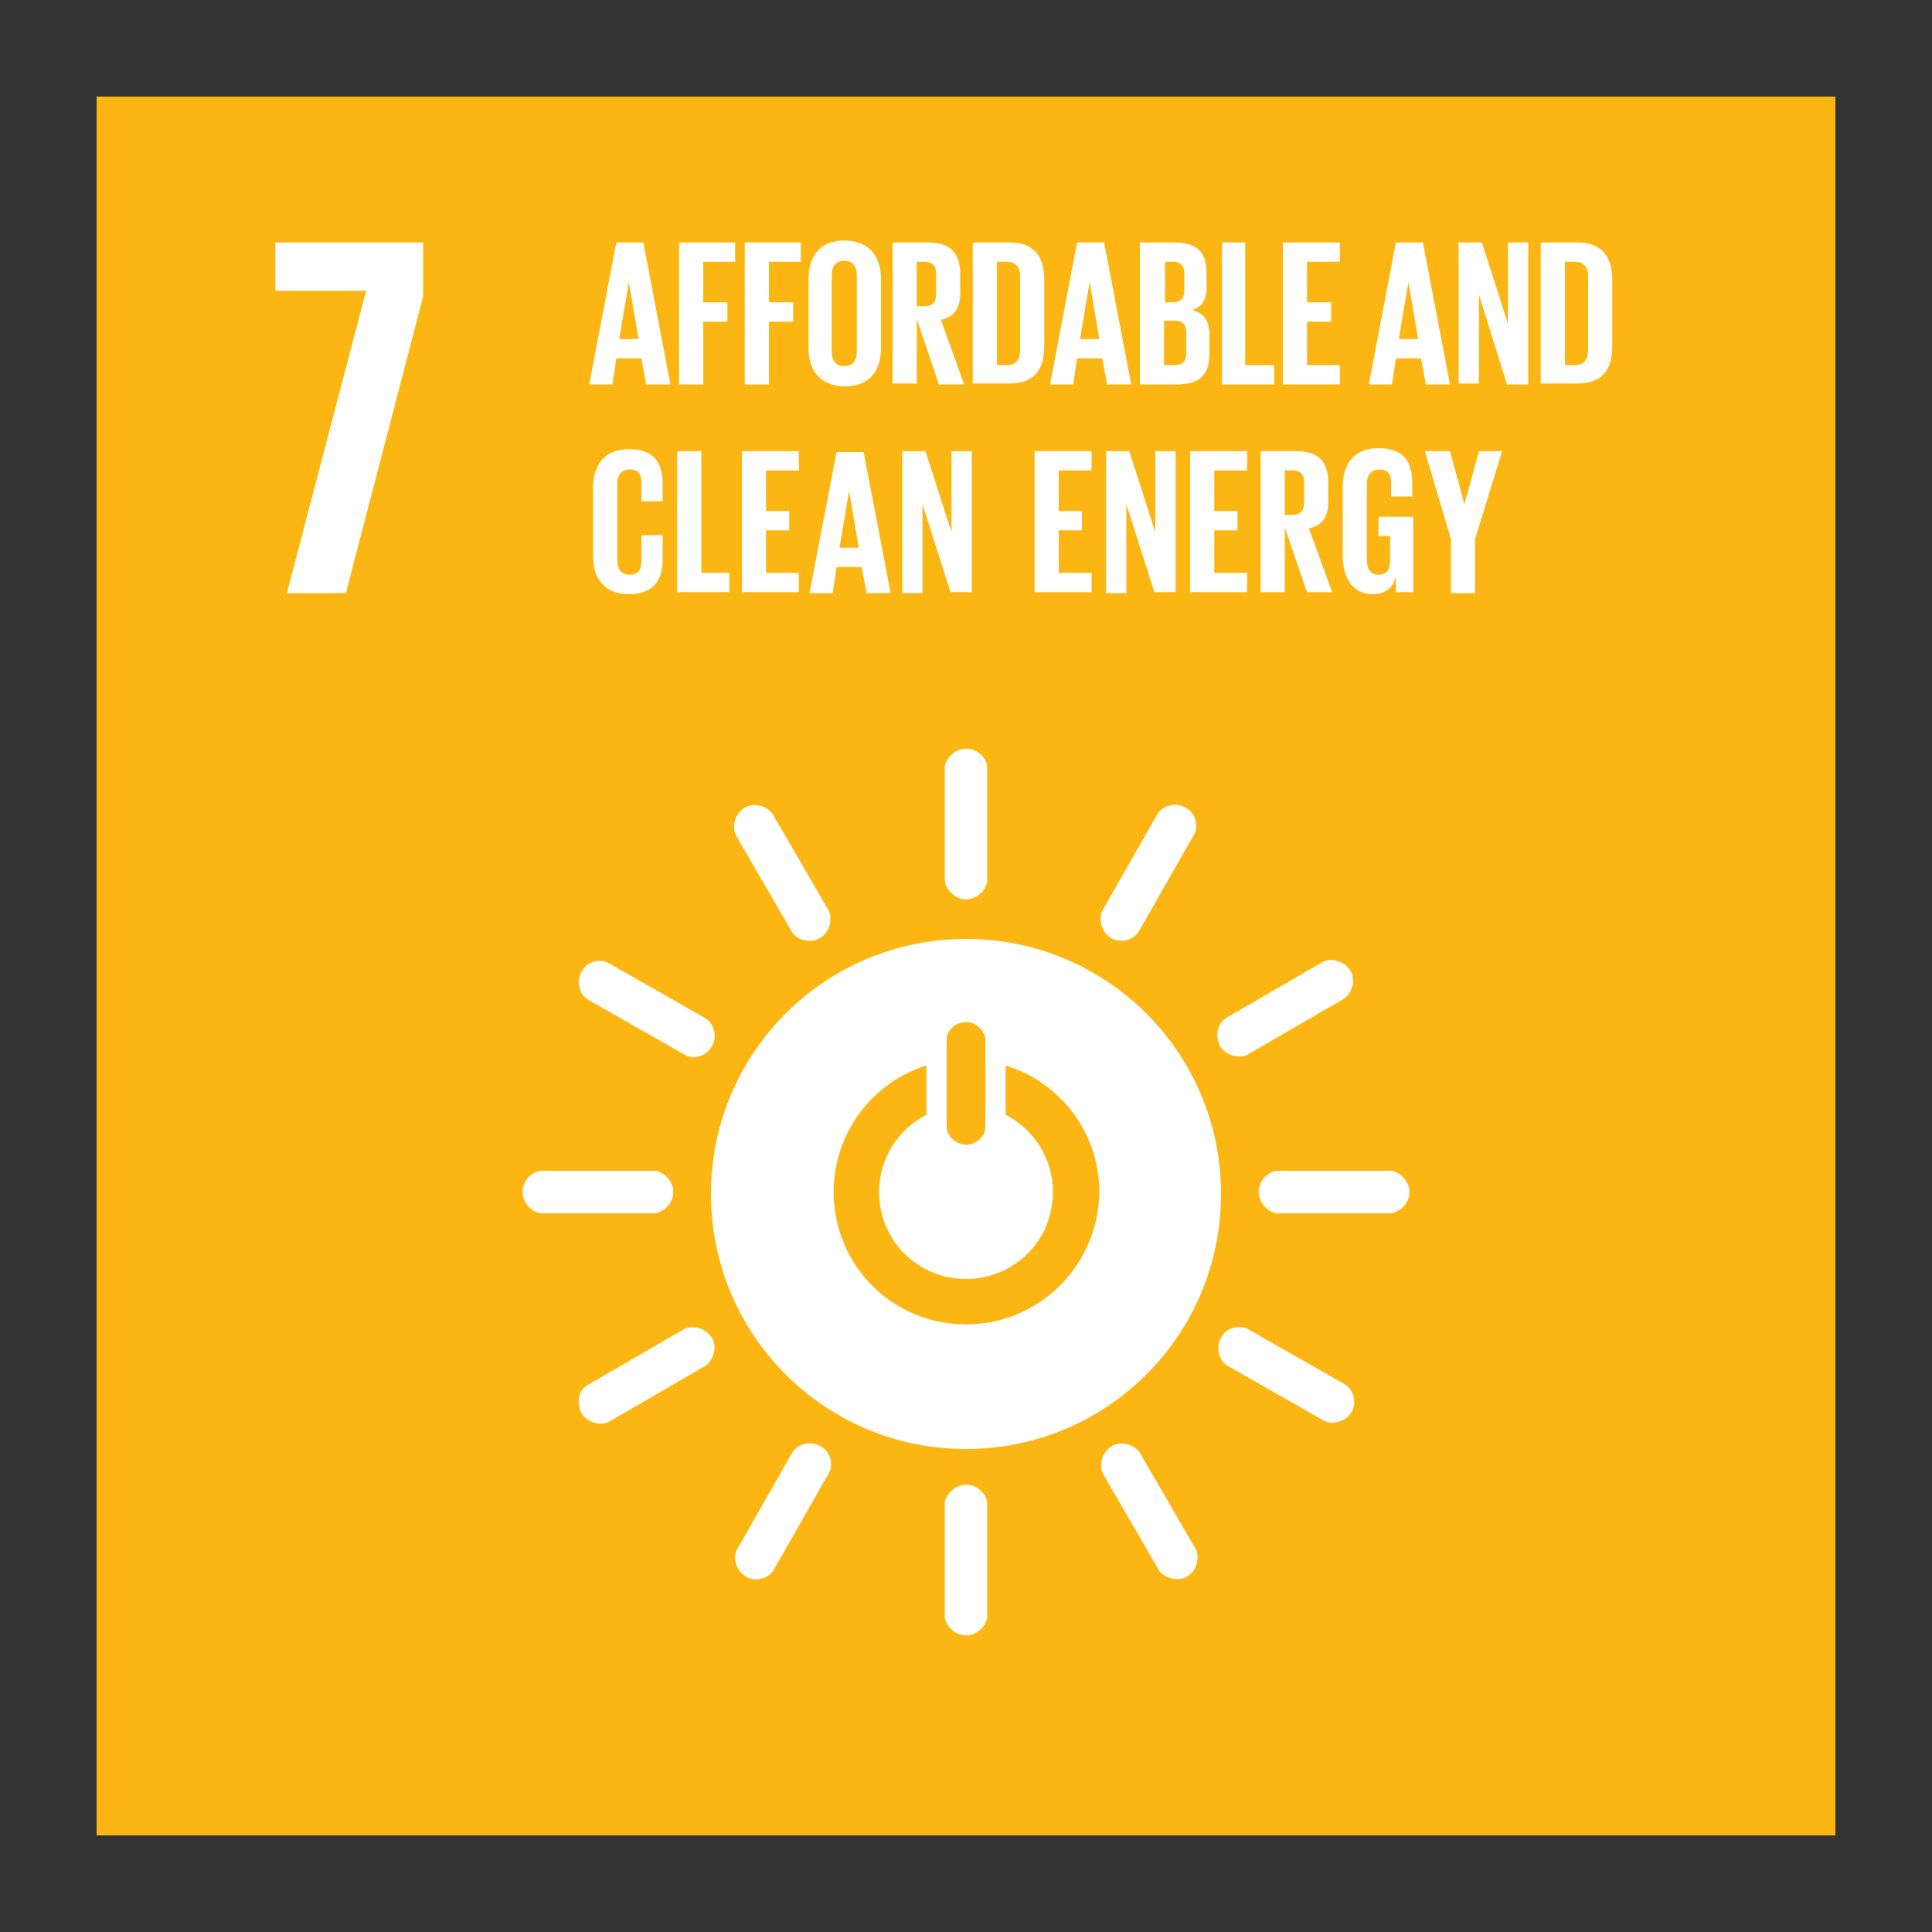 <?xml version="1.0" encoding="utf-8"?>
<!-- Generator: Adobe Illustrator 26.0.1, SVG Export Plug-In . SVG Version: 6.00 Build 0)  -->
<svg version="1.1" id="圖層_1" xmlns="http://www.w3.org/2000/svg" xmlns:xlink="http://www.w3.org/1999/xlink" x="0px" y="0px"
	 viewBox="0 0 200 200" style="enable-background:new 0 0 200 200;" xml:space="preserve">
<rect x="0" y="0" width="200" height="200" fill="#333333" stroke="none"/>
<style type="text/css">
	.st0{fill:#FCB613;}
	.st1{fill:#FFFFFF;}
</style>
<g>
	<rect id="XMLID_45_" x="10" y="10" class="st0" width="180" height="180"/>
	<polygon id="XMLID_44_" class="st1" points="28.5,30.1 37.9,30.1 29.7,61.4 35.8,61.4 43.8,30.7 43.8,25.1 28.5,25.1 	"/>
	<g>
		<path id="XMLID_64_" class="st1" d="M100,97.2c-14.6,0-26.4,11.8-26.4,26.4c0,14.6,11.8,26.4,26.4,26.4s26.4-11.8,26.4-26.4
			C126.4,109,114.6,97.2,100,97.2 M98,107.6c0-0.9,0.9-1.8,2-1.8c1.1,0,2,1,2,1.8v9.1c0,0.9-0.9,1.8-2,1.8c-1.1,0-2-1-2-1.8V107.6z
			 M100,137.1c-7.6,0-13.7-6.1-13.7-13.7c0-6.2,4.1-11.4,9.6-13.1v5.1c-2.9,1.5-4.9,4.5-4.9,8c0,5,4,9,9,9s9-4,9-9
			c0-3.5-2-6.5-4.9-8v-5.1c5.6,1.7,9.7,6.9,9.7,13.1C113.7,131,107.6,137.1,100,137.1"/>
		<path id="XMLID_40_" class="st1" d="M69.7,123.4c0-1.2-1.1-2.2-2-2.2H56.1c-1,0-2,1-2,2.2c0,1.2,1.1,2.2,2,2.2h11.6
			C68.7,125.5,69.7,124.6,69.7,123.4"/>
		<path id="XMLID_39_" class="st1" d="M145.9,123.4c0-1.2-1.1-2.2-2-2.2h-11.6c-1,0-2,1-2,2.2c0,1.2,1.1,2.2,2,2.2h11.6
			C144.9,125.5,145.9,124.6,145.9,123.4"/>
		<path id="XMLID_38_" class="st1" d="M100,93.1c1.2,0,2.2-1.1,2.2-2V79.5c0-1-1-2-2.2-2c-1.2,0-2.2,1.1-2.2,2V91
			C97.8,92,98.8,93.1,100,93.1"/>
		<path id="XMLID_37_" class="st1" d="M100,169.3c1.2,0,2.2-1.1,2.2-2v-11.6c0-1-1-2-2.2-2c-1.2,0-2.2,1.1-2.2,2v11.6
			C97.8,168.2,98.8,169.3,100,169.3"/>
		<path id="XMLID_36_" class="st1" d="M73.7,108.3c0.6-1,0.2-2.4-0.7-2.9l-10-5.7c-0.8-0.5-2.3-0.2-2.8,0.9c-0.6,1-0.2,2.4,0.7,2.9
			l10,5.7C71.7,109.7,73.1,109.4,73.7,108.3"/>
		<path id="XMLID_35_" class="st1" d="M139.9,146.2c0.6-1,0.2-2.4-0.7-2.9l-10-5.7c-0.8-0.5-2.3-0.2-2.8,0.9c-0.6,1-0.2,2.4,0.7,2.9
			l10,5.7C137.9,147.5,139.3,147.2,139.9,146.2"/>
		<path id="XMLID_34_" class="st1" d="M115,97.1c1,0.6,2.4,0.2,2.9-0.7l5.7-10c0.5-0.8,0.2-2.3-0.9-2.8c-1-0.6-2.4-0.2-2.9,0.7
			l-5.7,10C113.7,95.1,114,96.5,115,97.1"/>
		<path id="XMLID_33_" class="st1" d="M77.2,163.2c1,0.6,2.4,0.2,2.9-0.7l5.7-10c0.5-0.8,0.2-2.3-0.9-2.8c-1-0.6-2.4-0.2-2.9,0.7
			l-5.7,10C75.8,161.2,76.2,162.6,77.2,163.2"/>
		<path id="XMLID_32_" class="st1" d="M84.9,97.1c1-0.6,1.3-2,0.9-2.8l-5.8-10c-0.5-0.8-1.9-1.3-2.9-0.7c-1,0.6-1.4,2-0.9,2.9
			l5.8,10C82.5,97.3,83.9,97.7,84.9,97.1"/>
		<path id="XMLID_31_" class="st1" d="M122.9,163.2c1-0.6,1.3-2,0.9-2.8l-5.8-10c-0.5-0.8-1.9-1.3-2.9-0.7c-1,0.6-1.4,2-0.9,2.9
			l5.8,10C120.5,163.3,121.9,163.8,122.9,163.2"/>
		<path id="XMLID_30_" class="st1" d="M126.3,108.3c0.6,1,2,1.3,2.8,0.9l10-5.8c0.8-0.5,1.3-1.9,0.7-2.9c-0.6-1-2-1.4-2.9-0.9
			l-10,5.8C126.1,105.9,125.7,107.2,126.3,108.3"/>
		<path id="XMLID_29_" class="st1" d="M60.2,146.3c0.6,1,2,1.3,2.8,0.9l10-5.8c0.8-0.5,1.3-1.9,0.7-2.9c-0.6-1-2-1.4-2.9-0.9
			l-10,5.8C60,143.8,59.6,145.2,60.2,146.3"/>
	</g>
	<g id="XMLID_48_">
		<path id="XMLID_49_" class="st1" d="M61,39.8l2.8-14.7h2.8l2.8,14.7h-2.5l-0.5-2.7h-2.6l-0.4,2.7H61z M64.1,35.1h2l-1-5.9h0
			L64.1,35.1z"/>
		<path id="XMLID_52_" class="st1" d="M70.3,25.1h5.8v2h-3.3v4.2h2.5v2h-2.5v6.5h-2.5V25.1z"/>
		<path id="XMLID_54_" class="st1" d="M77.1,25.1h5.8v2h-3.3v4.2h2.5v2h-2.5v6.5h-2.5V25.1z"/>
		<path id="XMLID_56_" class="st1" d="M83.7,36v-7.1c0-2.3,1.1-4,3.7-4c2.6,0,3.8,1.7,3.8,4V36c0,2.3-1.1,4-3.8,4
			C84.8,39.9,83.7,38.3,83.7,36z M88.7,36.4v-7.9c0-0.9-0.4-1.5-1.3-1.5c-0.9,0-1.3,0.6-1.3,1.5v7.9c0,0.9,0.4,1.5,1.3,1.5
			C88.3,37.9,88.7,37.3,88.7,36.4z"/>
		<path id="XMLID_59_" class="st1" d="M94.9,33v6.7h-2.5V25.1H96c2.5,0,3.4,1.2,3.4,3.3v1.9c0,1.6-0.6,2.5-2,2.8l2.4,6.7h-2.6
			L94.9,33z M94.9,27.1v4.6h0.8c0.8,0,1.2-0.4,1.2-1.2v-2.2c0-0.8-0.4-1.2-1.2-1.2H94.9z"/>
		<path id="XMLID_62_" class="st1" d="M108.1,29v6.8c0,2.3-0.9,3.9-3.6,3.9h-3.8V25.1h3.8C107.2,25.1,108.1,26.7,108.1,29z
			 M104.2,37.8c1,0,1.4-0.6,1.4-1.5v-7.7c0-0.9-0.4-1.5-1.4-1.5h-1v10.7H104.2z"/>
		<path id="XMLID_66_" class="st1" d="M108.7,39.8l2.8-14.7h2.8l2.8,14.7h-2.5l-0.5-2.7h-2.6l-0.4,2.7H108.7z M111.8,35.1h2l-1-5.9
			h0L111.8,35.1z"/>
		<path id="XMLID_69_" class="st1" d="M118,25.1h3.6c2.5,0,3.3,1.2,3.3,3.2v1.5c0,1.2-0.5,2-1.5,2.3c1.2,0.3,1.8,1.1,1.8,2.5v2
			c0,2.1-0.9,3.2-3.4,3.2H118V25.1z M120.5,31.3h0.9c0.8,0,1.2-0.4,1.2-1.2v-1.8c0-0.8-0.4-1.2-1.2-1.2h-0.8V31.3z M120.5,33.2v4.6
			h1.1c0.8,0,1.2-0.4,1.2-1.2v-2.2c0-0.8-0.4-1.2-1.2-1.2H120.5z"/>
		<path id="XMLID_73_" class="st1" d="M126.4,25.1h2.5v12.7h3v2h-5.4V25.1z"/>
		<path id="XMLID_75_" class="st1" d="M132.8,25.1h5.9v2h-3.4v4.2h2.5v2h-2.5v4.5h3.4v2h-5.9V25.1z"/>
		<path id="XMLID_77_" class="st1" d="M141.7,39.8l2.8-14.7h2.8l2.8,14.7h-2.5l-0.5-2.7h-2.6l-0.4,2.7H141.7z M144.8,35.1h2l-1-5.9
			h0L144.8,35.1z"/>
		<path id="XMLID_80_" class="st1" d="M153.1,30.5v9.2H151V25.1h2.4l2.7,8.4v-8.4h2.1v14.7H156L153.1,30.5z"/>
		<path id="XMLID_82_" class="st1" d="M166.9,29v6.8c0,2.3-0.9,3.9-3.6,3.9h-3.8V25.1h3.8C165.9,25.1,166.9,26.7,166.9,29z
			 M163,37.8c1,0,1.4-0.6,1.4-1.5v-7.7c0-0.9-0.4-1.5-1.4-1.5h-1v10.7H163z"/>
	</g>
	<g id="XMLID_2_">
		<path id="XMLID_3_" class="st1" d="M61.4,57.6v-7.1c0-2.3,1.1-4,3.7-4c2.7,0,3.5,1.5,3.5,3.7v1.7h-2.2V50c0-0.9-0.3-1.4-1.2-1.4
			c-0.9,0-1.3,0.6-1.3,1.5V58c0,0.9,0.4,1.5,1.3,1.5c0.9,0,1.2-0.6,1.2-1.4v-2.7h2.2v2.5c0,2.1-0.9,3.6-3.5,3.6
			C62.5,61.5,61.4,59.8,61.4,57.6z"/>
		<path id="XMLID_5_" class="st1" d="M70.1,46.7h2.5v12.6h2.9v2h-5.4V46.7z"/>
		<path id="XMLID_7_" class="st1" d="M76.8,46.7h5.9v2h-3.4v4.2h2.4v2h-2.4v4.4h3.4v2h-5.9V46.7z"/>
		<path id="XMLID_9_" class="st1" d="M83.8,61.4l2.8-14.6h2.8l2.8,14.6h-2.5l-0.5-2.7h-2.6l-0.4,2.7H83.8z M86.9,56.7h2l-1-5.9h0
			L86.9,56.7z"/>
		<path id="XMLID_12_" class="st1" d="M95.5,52.2v9.2h-2.1V46.7h2.4l2.7,8.4v-8.4h2.1v14.6h-2.2L95.5,52.2z"/>
		<path id="XMLID_14_" class="st1" d="M107.1,46.7h5.9v2h-3.4v4.2h2.4v2h-2.4v4.4h3.4v2h-5.9V46.7z"/>
		<path id="XMLID_16_" class="st1" d="M116.6,52.2v9.2h-2.1V46.7h2.4l2.7,8.4v-8.4h2.1v14.6h-2.2L116.6,52.2z"/>
		<path id="XMLID_18_" class="st1" d="M123.2,46.7h5.9v2h-3.4v4.2h2.4v2h-2.4v4.4h3.4v2h-5.9V46.7z"/>
		<path id="XMLID_21_" class="st1" d="M133,54.6v6.7h-2.5V46.7h3.6c2.5,0,3.4,1.2,3.4,3.3v1.9c0,1.6-0.6,2.5-2,2.8l2.4,6.6h-2.6
			L133,54.6z M133,48.7v4.6h0.8c0.8,0,1.2-0.4,1.2-1.2v-2.2c0-0.8-0.4-1.2-1.2-1.2H133z"/>
		<path id="XMLID_24_" class="st1" d="M142.8,53.5h3.5v7.8h-1.8v-1.6c-0.3,1.1-1,1.8-2.4,1.8c-2.1,0-3.1-1.7-3.1-4v-7.1
			c0-2.3,1.1-4,3.7-4c2.7,0,3.5,1.5,3.5,3.7v1.3h-2.2V50c0-0.9-0.3-1.4-1.2-1.4c-0.9,0-1.3,0.6-1.3,1.5V58c0,0.9,0.4,1.5,1.2,1.5
			c0.8,0,1.2-0.5,1.2-1.4v-2.6h-1.2V53.5z"/>
		<path id="XMLID_46_" class="st1" d="M152.7,55.8v5.6h-2.5v-5.6l-2.7-9.1h2.6l1.5,5.5h0l1.5-5.5h2.4L152.7,55.8z"/>
	</g>
</g>
</svg>
